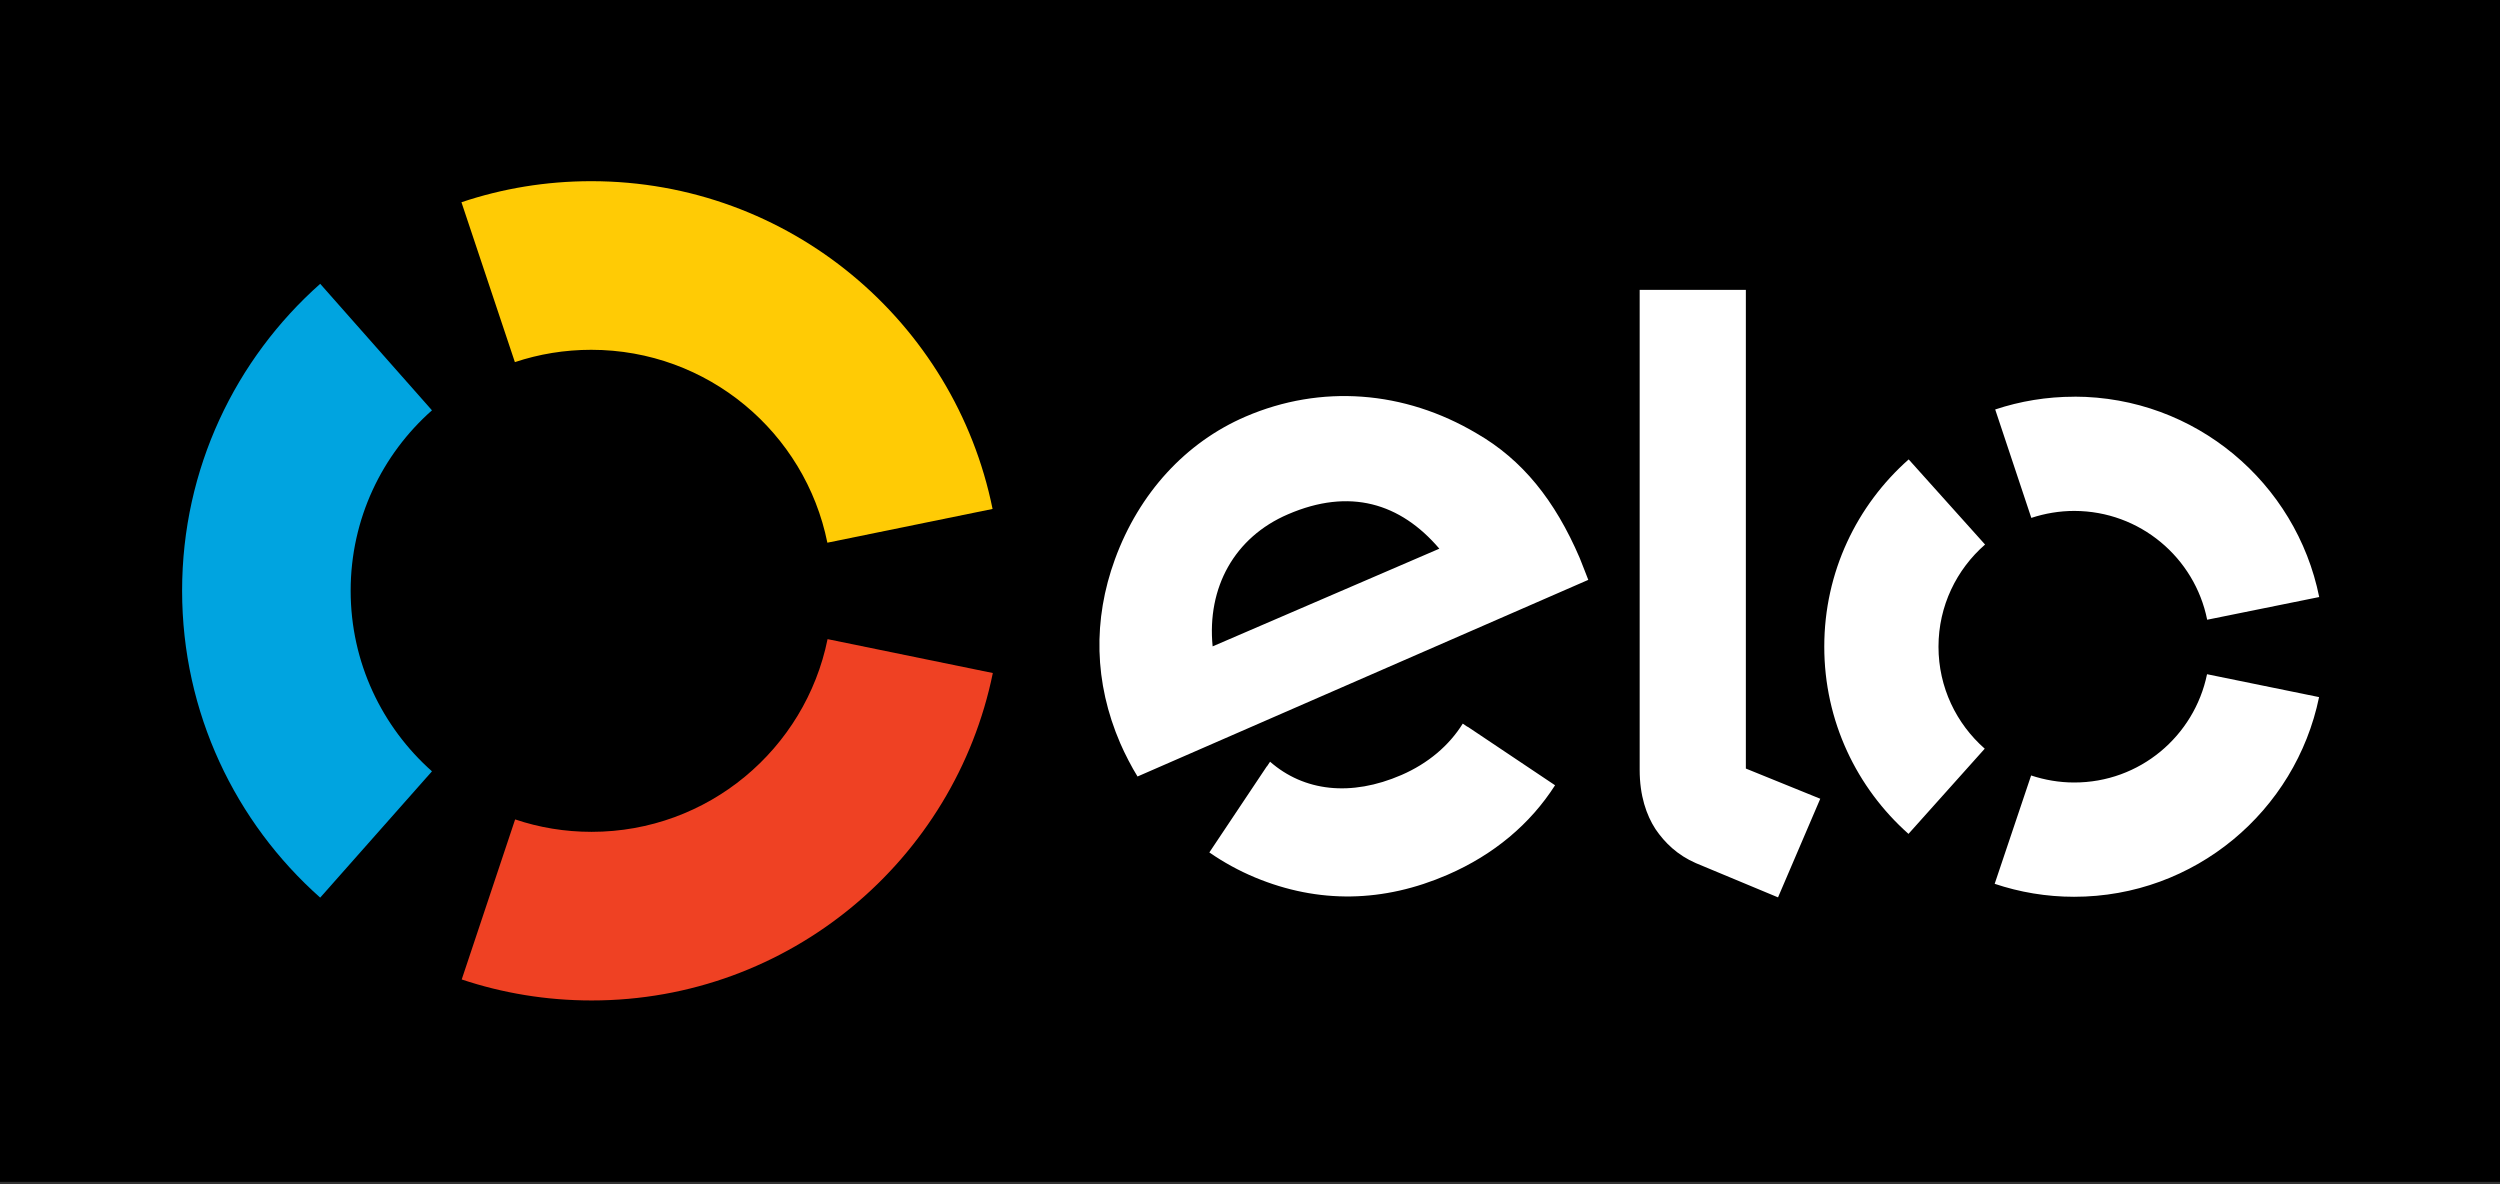<svg width="38" height="18" viewBox="0 0 38 18" fill="none" xmlns="http://www.w3.org/2000/svg">
<rect x="0" y="0" width="38" height="18" fill="#333333" stroke="none"/>
<path d="M0 0H38V17.964H0V0Z" fill="black"/>
<path d="M7.827 5.504C8.193 5.382 8.583 5.317 8.987 5.317C10.759 5.317 12.238 6.575 12.576 8.249L15.087 7.736C14.512 4.894 11.999 2.754 8.987 2.754C8.296 2.754 7.634 2.866 7.014 3.074L7.826 5.504H7.827Z" fill="#FFCB05"/>
<path d="M4.867 13.644L6.566 11.724C5.809 11.052 5.33 10.072 5.33 8.979C5.33 7.886 5.808 6.907 6.566 6.237L4.867 4.314C3.58 5.456 2.768 7.123 2.768 8.979C2.768 10.834 3.58 12.502 4.867 13.644" fill="#00A4E0"/>
<path d="M12.579 9.715C12.24 11.386 10.762 12.644 8.992 12.644C8.586 12.644 8.194 12.578 7.83 12.455L7.018 14.888C7.638 15.095 8.302 15.207 8.993 15.207C12.001 15.207 14.512 13.07 15.091 10.23L12.58 9.715H12.579Z" fill="#EF4123"/>
<path d="M17.29 11.802C17.206 11.668 17.096 11.456 17.028 11.298C16.629 10.375 16.612 9.418 16.947 8.501C17.315 7.495 18.021 6.725 18.933 6.332C20.079 5.839 21.345 5.935 22.444 6.587C23.141 6.988 23.635 7.605 24.011 8.48C24.058 8.593 24.1 8.711 24.142 8.814L17.29 11.803V11.802ZM19.578 7.817C18.764 8.166 18.344 8.93 18.432 9.825L21.878 8.34C21.285 7.645 20.514 7.413 19.578 7.817ZM22.307 11.046L22.306 11.048L22.234 10.999C22.027 11.332 21.707 11.604 21.302 11.78C20.532 12.114 19.819 12.028 19.305 11.578L19.258 11.649C19.258 11.649 19.258 11.648 19.256 11.648L18.382 12.957C18.6 13.108 18.832 13.235 19.076 13.337C20.042 13.739 21.03 13.719 22.004 13.296C22.707 12.991 23.26 12.525 23.637 11.936L22.308 11.046H22.307ZM26.537 4.407V11.682L27.668 12.141L27.026 13.64L25.778 13.12C25.498 12.998 25.306 12.812 25.163 12.602C25.025 12.389 24.923 12.095 24.923 11.701V4.406H26.537V4.407ZM29.465 9.83C29.465 9.21 29.74 8.655 30.173 8.277L29.012 6.983C28.225 7.679 27.729 8.695 27.729 9.827C27.728 10.961 28.224 11.978 29.009 12.675L30.168 11.38C29.737 11.001 29.465 10.448 29.465 9.83L29.465 9.83ZM31.526 11.894C31.299 11.894 31.078 11.855 30.873 11.787L30.319 13.434C30.698 13.561 31.102 13.631 31.525 13.631C33.361 13.632 34.894 12.328 35.25 10.596L33.547 10.248C33.353 11.19 32.523 11.896 31.526 11.894V11.894ZM31.531 6.03C31.11 6.03 30.706 6.098 30.327 6.224L30.876 7.872C31.083 7.804 31.302 7.766 31.53 7.766C32.528 7.768 33.36 8.477 33.549 9.42L35.252 9.075C34.902 7.34 33.37 6.031 31.531 6.029V6.03Z" fill="white"/>
</svg>

